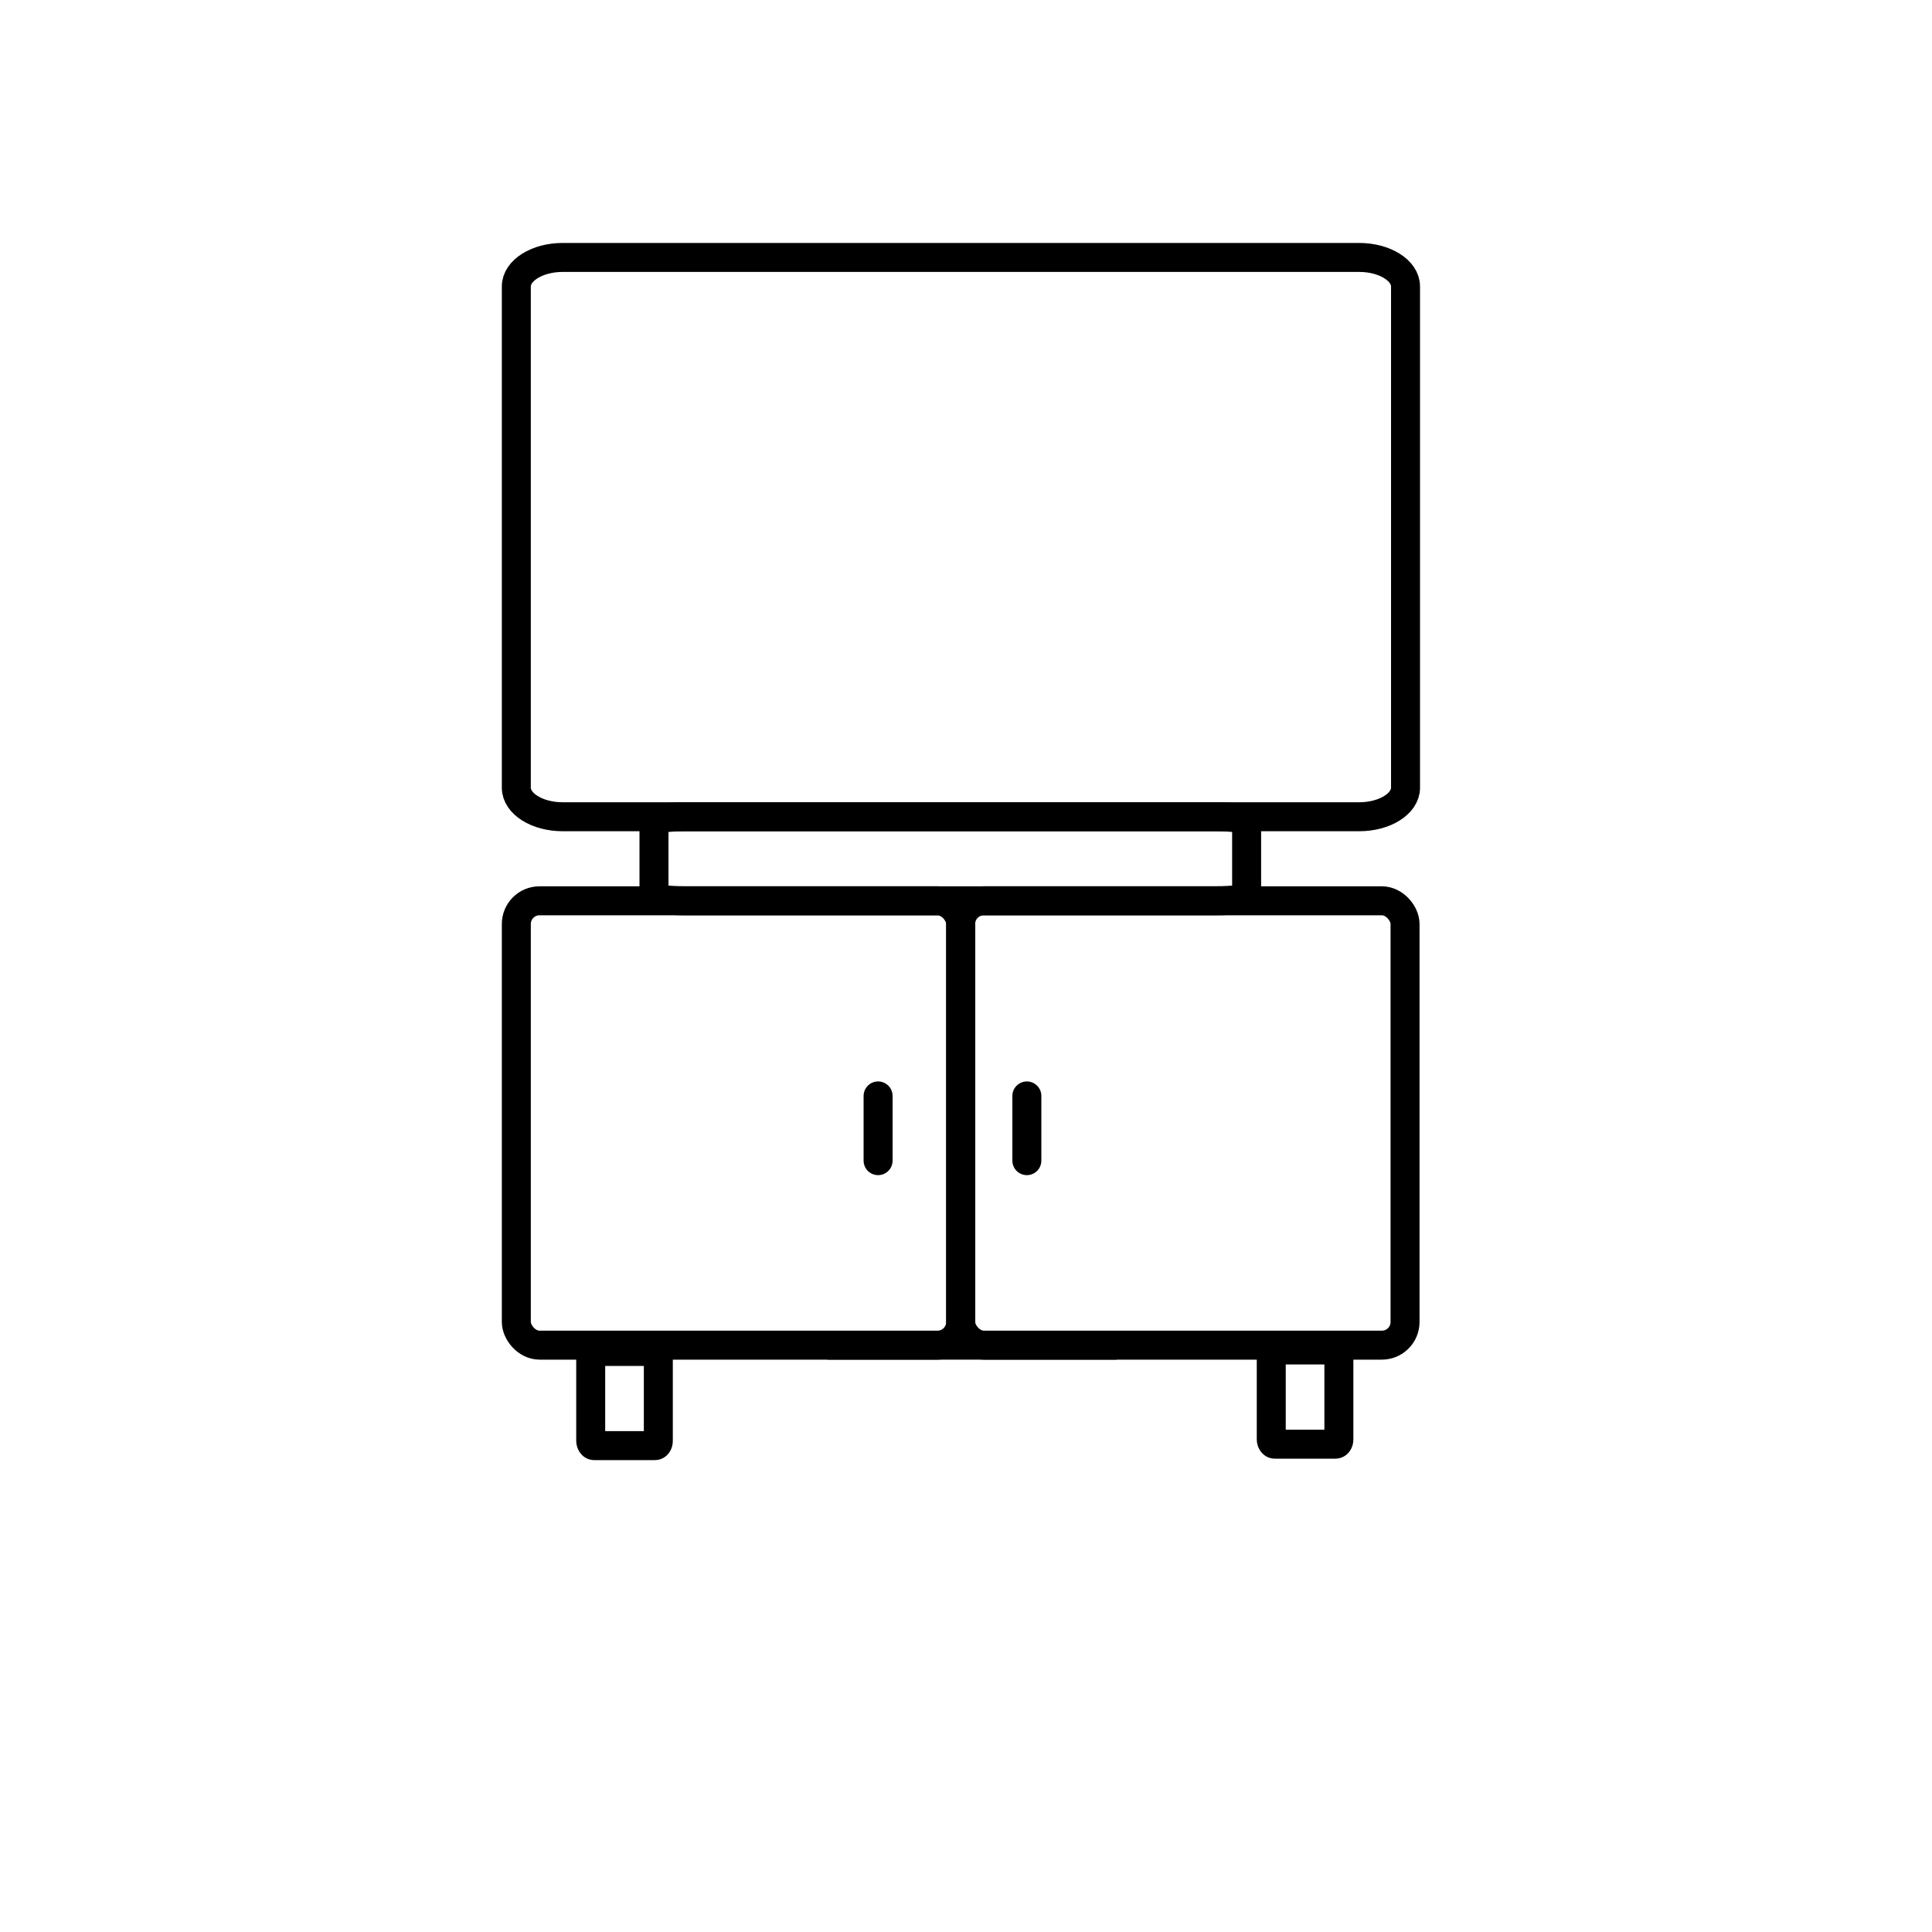 <?xml version="1.0" encoding="UTF-8"?> <svg xmlns="http://www.w3.org/2000/svg" version="1.1" viewBox="0 0 400 400"><defs><style> .cls-1 { stroke-linejoin: round; } .cls-1, .cls-2, .cls-3 { fill: none; stroke: #000; } .cls-1, .cls-3 { stroke-linecap: round; stroke-width: 6px; } .cls-2 { stroke-width: 5px; } .cls-2, .cls-3 { stroke-miterlimit: 10; } </style></defs><g><g id="Meubel"><g><rect class="cls-1" x="106.9" y="186.5" width="92" height="92" rx="4.8" ry="4.8"></rect><rect class="cls-1" x="198.9" y="186.5" width="92" height="92" rx="4.8" ry="4.8"></rect><path class="cls-1" d="M135.4,185.6v-15.6c0-.5,2.9-.9,6.4-.9h109.9c3.5,0,6.4.4,6.4.9v15.6c0,.5-2.9.9-6.4.9h-109.9c-3.5,0-6.4-.4-6.4-.9Z"></path><path class="cls-1" d="M106.9,163.1V59.3c0-3.3,4.3-6,9.6-6h164.9c5.3,0,9.6,2.7,9.6,6v103.8c0,3.3-4.3,6-9.6,6H116.5c-5.3,0-9.6-2.7-9.6-6Z"></path><path class="cls-1" d="M263.2,298v-17.5c0-.6.3-1,.7-1h12.6c.4,0,.7.5.7,1v17.5c0,.6-.3,1-.7,1h-12.6c-.4,0-.7-.5-.7-1Z"></path><path class="cls-1" d="M122.3,298.3v-17.5c0-.6.3-1,.7-1h12.6c.4,0,.7.5.7,1v17.5c0,.6-.3,1-.7,1h-12.6c-.4,0-.7-.5-.7-1Z"></path><line class="cls-3" x1="181.8" y1="226.9" x2="181.8" y2="240.3"></line><line class="cls-3" x1="212.6" y1="226.9" x2="212.6" y2="240.3"></line></g><line class="cls-2" x1="171.3" y1="279" x2="231.2" y2="279"></line></g></g></svg> 
